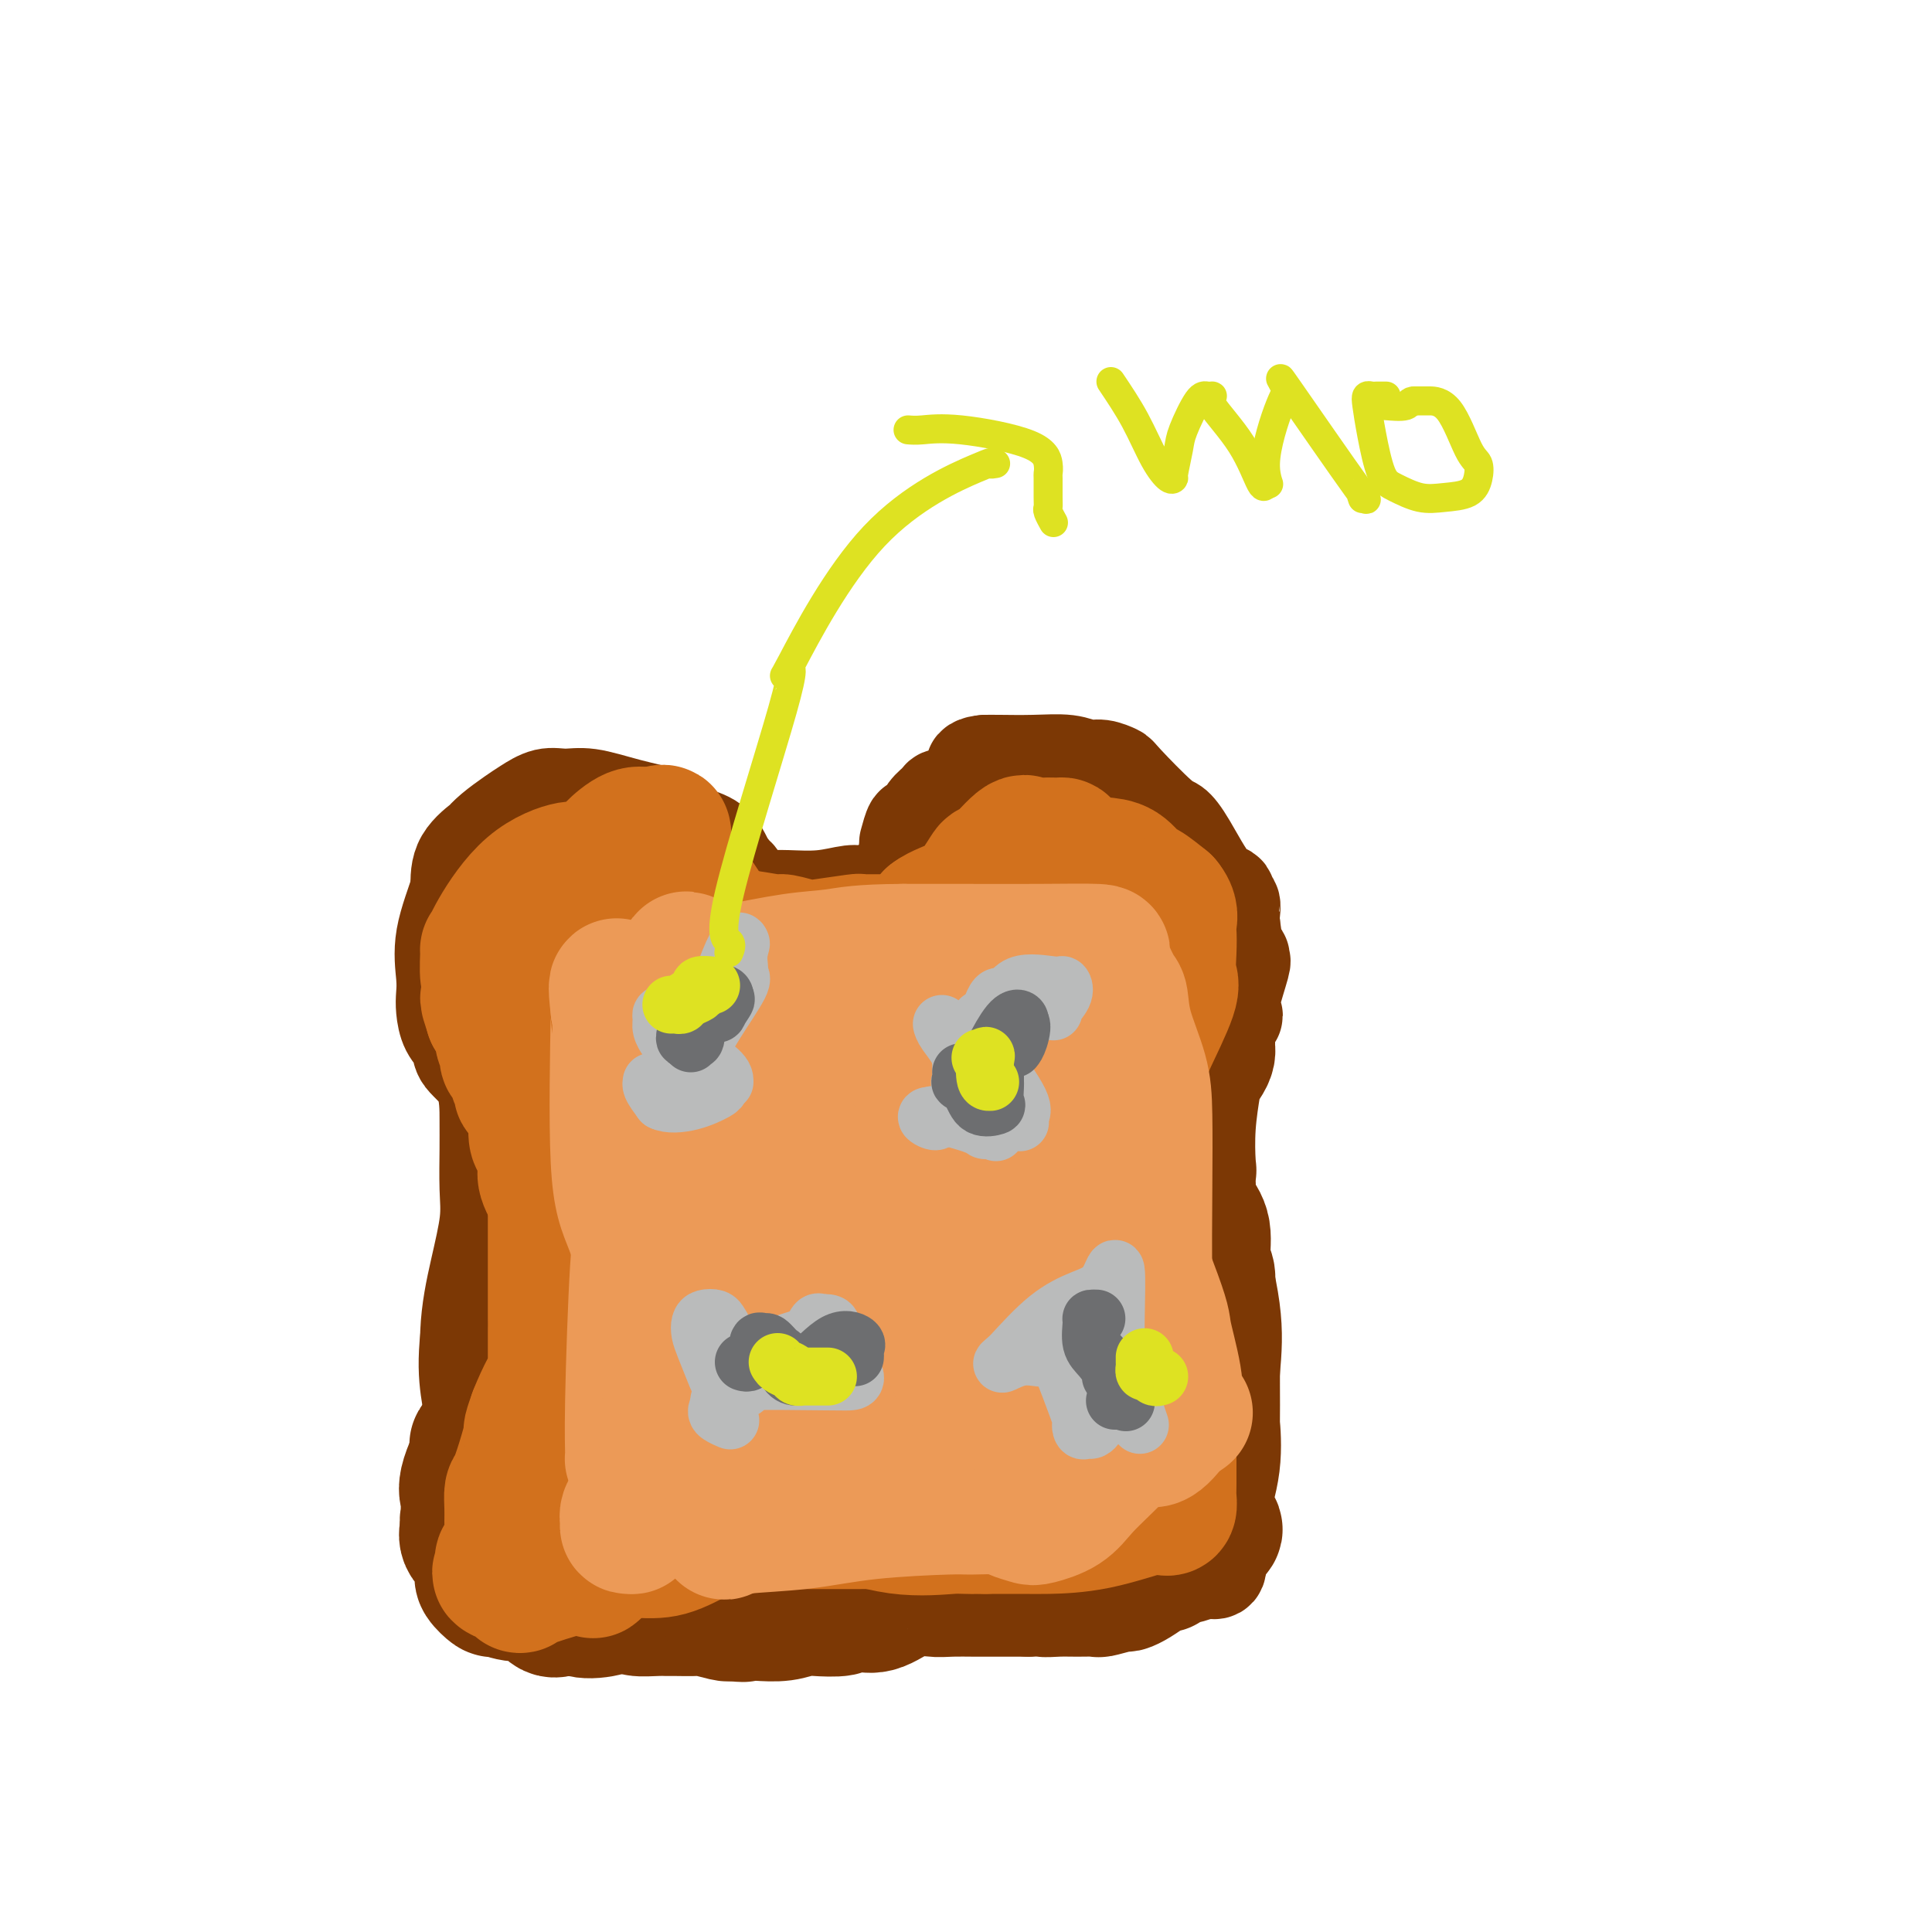 <svg viewBox='0 0 400 400' version='1.1' xmlns='http://www.w3.org/2000/svg' xmlns:xlink='http://www.w3.org/1999/xlink'><g fill='none' stroke='#7C3805' stroke-width='20' stroke-linecap='round' stroke-linejoin='round'><path d='M130,332c0.456,0.030 0.911,0.060 1,0c0.089,-0.060 -0.189,-0.210 0,0c0.189,0.210 0.846,0.781 2,1c1.154,0.219 2.803,0.088 4,0c1.197,-0.088 1.940,-0.132 4,0c2.060,0.132 5.438,0.442 7,0c1.562,-0.442 1.307,-1.635 2,-2c0.693,-0.365 2.334,0.099 4,0c1.666,-0.099 3.357,-0.761 5,-1c1.643,-0.239 3.236,-0.057 5,0c1.764,0.057 3.698,-0.013 5,0c1.302,0.013 1.973,0.108 3,0c1.027,-0.108 2.409,-0.421 4,-1c1.591,-0.579 3.390,-1.425 5,-2c1.610,-0.575 3.031,-0.879 5,-1c1.969,-0.121 4.484,-0.061 7,0'/><path d='M193,326c9.394,-1.099 10.379,-0.347 13,0c2.621,0.347 6.879,0.289 10,0c3.121,-0.289 5.106,-0.810 7,-1c1.894,-0.190 3.697,-0.051 5,0c1.303,0.051 2.106,0.014 3,0c0.894,-0.014 1.878,-0.004 4,0c2.122,0.004 5.381,0.001 7,0c1.619,-0.001 1.598,-0.001 2,0c0.402,0.001 1.225,0.002 2,0c0.775,-0.002 1.500,-0.009 2,0c0.500,0.009 0.773,0.033 1,0c0.227,-0.033 0.407,-0.124 1,0c0.593,0.124 1.598,0.464 2,0c0.402,-0.464 0.201,-1.732 0,-3'/><path d='M252,322c-0.016,-3.244 -0.057,-9.853 0,-14c0.057,-4.147 0.211,-5.831 0,-7c-0.211,-1.169 -0.789,-1.824 -1,-4c-0.211,-2.176 -0.056,-5.873 0,-8c0.056,-2.127 0.014,-2.684 0,-4c-0.014,-1.316 -0.000,-3.391 0,-5c0.000,-1.609 -0.012,-2.751 0,-4c0.012,-1.249 0.050,-2.605 0,-4c-0.050,-1.395 -0.189,-2.829 -1,-4c-0.811,-1.171 -2.294,-2.078 -3,-3c-0.706,-0.922 -0.634,-1.859 -1,-3c-0.366,-1.141 -1.170,-2.485 -2,-4c-0.830,-1.515 -1.686,-3.200 -2,-4c-0.314,-0.800 -0.084,-0.715 0,-3c0.084,-2.285 0.024,-6.938 0,-9c-0.024,-2.062 -0.012,-1.531 0,-1'/><path d='M242,241c0.028,-1.979 0.099,-0.427 0,0c-0.099,0.427 -0.366,-0.272 0,-1c0.366,-0.728 1.366,-1.487 2,-3c0.634,-1.513 0.902,-3.781 1,-5c0.098,-1.219 0.026,-1.390 0,-2c-0.026,-0.610 -0.005,-1.658 0,-1c0.005,0.658 -0.005,3.024 0,4c0.005,0.976 0.026,0.564 0,4c-0.026,3.436 -0.100,10.719 0,17c0.100,6.281 0.372,11.559 1,18c0.628,6.441 1.612,14.046 2,18c0.388,3.954 0.181,4.257 0,6c-0.181,1.743 -0.338,4.927 0,7c0.338,2.073 1.169,3.037 2,4'/><path d='M250,307c1.028,12.752 1.098,5.633 1,3c-0.098,-2.633 -0.363,-0.780 0,0c0.363,0.780 1.354,0.487 2,0c0.646,-0.487 0.947,-1.167 1,-3c0.053,-1.833 -0.141,-4.818 0,-9c0.141,-4.182 0.617,-9.562 1,-14c0.383,-4.438 0.673,-7.934 0,-13c-0.673,-5.066 -2.309,-11.702 -4,-16c-1.691,-4.298 -3.437,-6.259 -4,-9c-0.563,-2.741 0.056,-6.261 0,-8c-0.056,-1.739 -0.789,-1.695 -1,-3c-0.211,-1.305 0.098,-3.957 0,-7c-0.098,-3.043 -0.604,-6.475 -1,-8c-0.396,-1.525 -0.684,-1.141 -1,-1c-0.316,0.141 -0.662,0.040 -1,0c-0.338,-0.040 -0.669,-0.020 -1,0'/><path d='M242,219c-0.444,-0.023 -0.055,0.418 0,0c0.055,-0.418 -0.225,-1.696 0,-2c0.225,-0.304 0.957,0.364 2,1c1.043,0.636 2.399,1.239 3,1c0.601,-0.239 0.446,-1.318 2,-3c1.554,-1.682 4.816,-3.965 6,-5c1.184,-1.035 0.289,-0.823 0,-1c-0.289,-0.177 0.029,-0.745 0,-1c-0.029,-0.255 -0.403,-0.197 0,-2c0.403,-1.803 1.583,-5.467 2,-7c0.417,-1.533 0.071,-0.937 0,-1c-0.071,-0.063 0.135,-0.786 0,-1c-0.135,-0.214 -0.610,0.082 -1,-1c-0.390,-1.082 -0.695,-3.541 -1,-6'/><path d='M255,191c-0.018,-3.417 -0.064,-1.960 0,-2c0.064,-0.040 0.240,-1.578 0,-2c-0.240,-0.422 -0.894,0.272 -1,0c-0.106,-0.272 0.335,-1.510 0,-2c-0.335,-0.490 -1.446,-0.233 -3,-2c-1.554,-1.767 -3.553,-5.558 -5,-8c-1.447,-2.442 -2.344,-3.534 -3,-4c-0.656,-0.466 -1.070,-0.306 -3,-2c-1.930,-1.694 -5.374,-5.242 -7,-7c-1.626,-1.758 -1.433,-1.725 -2,-2c-0.567,-0.275 -1.895,-0.858 -3,-1c-1.105,-0.142 -1.987,0.158 -3,0c-1.013,-0.158 -2.158,-0.774 -4,-1c-1.842,-0.226 -4.380,-0.061 -7,0c-2.620,0.061 -5.320,0.017 -7,0c-1.680,-0.017 -2.340,-0.009 -3,0'/><path d='M204,158c-4.364,0.317 -1.775,2.109 -1,3c0.775,0.891 -0.264,0.882 -1,1c-0.736,0.118 -1.170,0.361 -2,1c-0.830,0.639 -2.058,1.672 -3,2c-0.942,0.328 -1.600,-0.048 -2,0c-0.400,0.048 -0.541,0.521 -1,1c-0.459,0.479 -1.234,0.964 -2,2c-0.766,1.036 -1.523,2.624 -2,3c-0.477,0.376 -0.674,-0.460 -1,0c-0.326,0.460 -0.781,2.214 -1,3c-0.219,0.786 -0.202,0.603 0,1c0.202,0.397 0.590,1.374 0,3c-0.590,1.626 -2.159,3.899 -3,5c-0.841,1.101 -0.955,1.029 -1,1c-0.045,-0.029 -0.023,-0.014 0,0'/><path d='M184,184c-1.444,2.493 -1.055,0.724 -1,0c0.055,-0.724 -0.225,-0.404 -1,0c-0.775,0.404 -2.044,0.893 -3,1c-0.956,0.107 -1.600,-0.168 -3,0c-1.400,0.168 -3.556,0.779 -6,1c-2.444,0.221 -5.177,0.053 -7,0c-1.823,-0.053 -2.736,0.008 -4,0c-1.264,-0.008 -2.880,-0.085 -4,0c-1.120,0.085 -1.743,0.332 -2,0c-0.257,-0.332 -0.146,-1.243 0,-2c0.146,-0.757 0.327,-1.359 0,-2c-0.327,-0.641 -1.164,-1.320 -2,-2'/><path d='M151,180c-1.074,-1.948 -1.760,-3.816 -3,-5c-1.240,-1.184 -3.035,-1.682 -4,-2c-0.965,-0.318 -1.100,-0.457 -2,-1c-0.900,-0.543 -2.565,-1.490 -3,-2c-0.435,-0.510 0.359,-0.583 -1,-1c-1.359,-0.417 -4.871,-1.177 -8,-2c-3.129,-0.823 -5.876,-1.708 -8,-2c-2.124,-0.292 -3.626,0.008 -5,0c-1.374,-0.008 -2.622,-0.323 -4,0c-1.378,0.323 -2.887,1.285 -4,2c-1.113,0.715 -1.829,1.183 -3,2c-1.171,0.817 -2.797,1.984 -4,3c-1.203,1.016 -1.982,1.881 -2,2c-0.018,0.119 0.726,-0.506 0,0c-0.726,0.506 -2.922,2.145 -4,4c-1.078,1.855 -1.039,3.928 -1,6'/><path d='M95,184c-0.834,2.764 -2.418,6.672 -3,10c-0.582,3.328 -0.163,6.074 0,8c0.163,1.926 0.068,3.032 0,4c-0.068,0.968 -0.109,1.798 0,3c0.109,1.202 0.369,2.775 1,4c0.631,1.225 1.633,2.102 2,3c0.367,0.898 0.098,1.817 1,3c0.902,1.183 2.975,2.630 4,5c1.025,2.370 1.001,5.664 1,8c-0.001,2.336 0.020,3.713 0,6c-0.020,2.287 -0.080,5.484 0,8c0.080,2.516 0.300,4.351 0,7c-0.300,2.649 -1.122,6.112 -2,10c-0.878,3.888 -1.813,8.201 -2,13c-0.187,4.799 0.375,10.086 1,14c0.625,3.914 1.312,6.457 2,9'/><path d='M100,299c0.335,4.557 -0.328,4.451 0,6c0.328,1.549 1.645,4.755 2,7c0.355,2.245 -0.253,3.530 0,6c0.253,2.470 1.368,6.127 2,8c0.632,1.873 0.781,1.963 1,2c0.219,0.037 0.509,0.021 1,0c0.491,-0.021 1.183,-0.046 2,1c0.817,1.046 1.758,3.164 3,4c1.242,0.836 2.786,0.391 4,1c1.214,0.609 2.098,2.273 4,3c1.902,0.727 4.821,0.517 7,0c2.179,-0.517 3.617,-1.340 5,-2c1.383,-0.660 2.711,-1.156 4,-2c1.289,-0.844 2.539,-2.035 4,-3c1.461,-0.965 3.132,-1.704 4,-2c0.868,-0.296 0.934,-0.148 1,0'/><path d='M144,328c2.897,-1.287 1.139,-0.005 1,0c-0.139,0.005 1.342,-1.267 3,-2c1.658,-0.733 3.493,-0.928 5,-1c1.507,-0.072 2.685,-0.023 5,0c2.315,0.023 5.766,0.019 8,0c2.234,-0.019 3.249,-0.051 5,0c1.751,0.051 4.238,0.187 6,0c1.762,-0.187 2.801,-0.695 4,-1c1.199,-0.305 2.560,-0.405 3,-1c0.440,-0.595 -0.040,-1.683 0,-2c0.040,-0.317 0.602,0.139 1,0c0.398,-0.139 0.632,-0.872 1,-1c0.368,-0.128 0.868,0.350 2,0c1.132,-0.350 2.895,-1.529 4,-2c1.105,-0.471 1.553,-0.236 2,0'/><path d='M194,318c2.632,-1.265 0.711,-0.926 0,-1c-0.711,-0.074 -0.213,-0.559 0,-1c0.213,-0.441 0.142,-0.837 0,-1c-0.142,-0.163 -0.356,-0.093 0,-1c0.356,-0.907 1.281,-2.789 3,-5c1.719,-2.211 4.232,-4.749 7,-7c2.768,-2.251 5.791,-4.215 7,-5c1.209,-0.785 0.605,-0.393 0,0'/></g>
<g fill='none' stroke='#7C3805' stroke-width='28' stroke-linecap='round' stroke-linejoin='round'><path d='M176,294c-0.966,0.619 -1.932,1.239 -3,2c-1.068,0.761 -2.240,1.665 -7,2c-4.760,0.335 -13.110,0.103 -18,0c-4.890,-0.103 -6.321,-0.076 -9,0c-2.679,0.076 -6.605,0.203 -9,0c-2.395,-0.203 -3.258,-0.734 -3,-1c0.258,-0.266 1.639,-0.266 3,0c1.361,0.266 2.702,0.800 5,1c2.298,0.200 5.552,0.067 14,0c8.448,-0.067 22.091,-0.067 31,1c8.909,1.067 13.083,3.200 17,4c3.917,0.800 7.577,0.267 11,0c3.423,-0.267 6.608,-0.267 8,0c1.392,0.267 0.990,0.803 1,1c0.010,0.197 0.431,0.056 1,0c0.569,-0.056 1.284,-0.028 2,0'/><path d='M220,304c15.370,1.088 7.293,0.308 5,0c-2.293,-0.308 1.196,-0.144 3,0c1.804,0.144 1.922,0.270 2,0c0.078,-0.270 0.115,-0.934 0,-1c-0.115,-0.066 -0.381,0.465 0,-3c0.381,-3.465 1.410,-10.927 2,-17c0.590,-6.073 0.740,-10.758 1,-14c0.260,-3.242 0.631,-5.040 0,-7c-0.631,-1.960 -2.264,-4.082 -3,-6c-0.736,-1.918 -0.576,-3.632 -1,-5c-0.424,-1.368 -1.433,-2.390 -2,-3c-0.567,-0.610 -0.690,-0.807 -1,-2c-0.310,-1.193 -0.805,-3.382 -1,-5c-0.195,-1.618 -0.091,-2.666 0,-4c0.091,-1.334 0.169,-2.952 0,-4c-0.169,-1.048 -0.584,-1.524 -1,-2'/><path d='M224,231c-1.173,-7.448 0.395,-7.068 2,-8c1.605,-0.932 3.248,-3.178 4,-4c0.752,-0.822 0.612,-0.222 1,0c0.388,0.222 1.302,0.066 2,0c0.698,-0.066 1.179,-0.042 1,0c-0.179,0.042 -1.018,0.102 0,-2c1.018,-2.102 3.894,-6.367 5,-8c1.106,-1.633 0.443,-0.633 0,-1c-0.443,-0.367 -0.667,-2.100 -1,-4c-0.333,-1.900 -0.774,-3.968 -2,-5c-1.226,-1.032 -3.236,-1.029 -5,-2c-1.764,-0.971 -3.283,-2.915 -4,-4c-0.717,-1.085 -0.634,-1.310 -1,-2c-0.366,-0.690 -1.183,-1.845 -2,-3'/><path d='M224,188c-2.250,-2.255 -1.874,-2.394 -2,-3c-0.126,-0.606 -0.755,-1.679 -2,-3c-1.245,-1.321 -3.107,-2.890 -4,-4c-0.893,-1.110 -0.817,-1.761 -1,-2c-0.183,-0.239 -0.624,-0.065 -1,0c-0.376,0.065 -0.685,0.020 -1,0c-0.315,-0.020 -0.636,-0.016 -1,0c-0.364,0.016 -0.772,0.043 -1,1c-0.228,0.957 -0.278,2.844 0,4c0.278,1.156 0.882,1.581 -1,5c-1.882,3.419 -6.252,9.831 -8,13c-1.748,3.169 -0.874,3.095 -1,3c-0.126,-0.095 -1.250,-0.211 -2,0c-0.750,0.211 -1.125,0.749 -3,4c-1.875,3.251 -5.250,9.215 -7,13c-1.750,3.785 -1.875,5.393 -2,7'/><path d='M187,226c-4.746,8.254 -5.111,8.889 -6,14c-0.889,5.111 -2.300,14.699 -6,23c-3.700,8.301 -9.688,15.316 -12,19c-2.312,3.684 -0.949,4.037 -1,4c-0.051,-0.037 -1.517,-0.464 -2,0c-0.483,0.464 0.017,1.818 0,2c-0.017,0.182 -0.551,-0.808 -2,1c-1.449,1.808 -3.813,6.416 -5,9c-1.187,2.584 -1.196,3.146 -1,4c0.196,0.854 0.597,2.002 0,3c-0.597,0.998 -2.190,1.848 -3,2c-0.810,0.152 -0.836,-0.392 -1,0c-0.164,0.392 -0.467,1.721 -2,3c-1.533,1.279 -4.295,2.508 -6,3c-1.705,0.492 -2.352,0.246 -3,0'/><path d='M137,313c-2.780,1.238 -2.230,0.334 -2,0c0.230,-0.334 0.140,-0.097 0,0c-0.140,0.097 -0.332,0.055 -1,0c-0.668,-0.055 -1.814,-0.123 -3,0c-1.186,0.123 -2.413,0.435 -4,0c-1.587,-0.435 -3.534,-1.619 -5,-3c-1.466,-1.381 -2.449,-2.959 -3,-4c-0.551,-1.041 -0.669,-1.545 -1,-3c-0.331,-1.455 -0.875,-3.861 -1,-5c-0.125,-1.139 0.170,-1.011 0,-1c-0.170,0.011 -0.805,-0.093 -1,0c-0.195,0.093 0.050,0.384 0,-1c-0.050,-1.384 -0.395,-4.443 -1,-9c-0.605,-4.557 -1.471,-10.611 -2,-14c-0.529,-3.389 -0.723,-4.111 0,-5c0.723,-0.889 2.361,-1.944 4,-3'/><path d='M117,265c0.574,-1.307 0.011,-0.575 0,-1c-0.011,-0.425 0.532,-2.009 1,-4c0.468,-1.991 0.860,-4.390 1,-6c0.140,-1.610 0.028,-2.432 0,-3c-0.028,-0.568 0.027,-0.882 0,-1c-0.027,-0.118 -0.136,-0.042 0,-1c0.136,-0.958 0.516,-2.952 0,-5c-0.516,-2.048 -1.928,-4.152 -3,-6c-1.072,-1.848 -1.804,-3.440 -2,-4c-0.196,-0.560 0.144,-0.089 0,-1c-0.144,-0.911 -0.771,-3.204 -1,-5c-0.229,-1.796 -0.059,-3.094 0,-5c0.059,-1.906 0.005,-4.418 0,-6c-0.005,-1.582 0.037,-2.234 0,-3c-0.037,-0.766 -0.153,-1.648 0,-3c0.153,-1.352 0.577,-3.176 1,-5'/><path d='M114,206c0.260,-3.423 0.409,-0.979 1,0c0.591,0.979 1.622,0.494 2,-1c0.378,-1.494 0.101,-3.996 1,-6c0.899,-2.004 2.972,-3.510 4,-4c1.028,-0.490 1.010,0.036 1,0c-0.010,-0.036 -0.013,-0.635 0,-1c0.013,-0.365 0.042,-0.495 0,-1c-0.042,-0.505 -0.155,-1.383 -1,-2c-0.845,-0.617 -2.420,-0.972 -4,-2c-1.580,-1.028 -3.163,-2.729 -4,-4c-0.837,-1.271 -0.928,-2.112 -1,-4c-0.072,-1.888 -0.124,-4.824 0,-6c0.124,-1.176 0.425,-0.594 1,0c0.575,0.594 1.424,1.198 2,2c0.576,0.802 0.879,1.800 1,3c0.121,1.200 0.061,2.600 0,4'/><path d='M117,184c0.544,2.351 -0.097,3.727 0,4c0.097,0.273 0.930,-0.558 0,2c-0.930,2.558 -3.623,8.506 -5,12c-1.377,3.494 -1.437,4.534 -2,5c-0.563,0.466 -1.628,0.358 -2,1c-0.372,0.642 -0.050,2.034 0,3c0.050,0.966 -0.170,1.506 0,2c0.170,0.494 0.730,0.941 1,0c0.270,-0.941 0.249,-3.270 0,-6c-0.249,-2.730 -0.725,-5.859 0,-10c0.725,-4.141 2.653,-9.292 4,-12c1.347,-2.708 2.115,-2.971 3,-3c0.885,-0.029 1.887,0.178 3,2c1.113,1.822 2.338,5.260 3,7c0.662,1.740 0.761,1.783 1,4c0.239,2.217 0.620,6.609 1,11'/><path d='M124,206c0.309,2.887 0.083,2.605 0,3c-0.083,0.395 -0.022,1.468 0,2c0.022,0.532 0.006,0.523 0,1c-0.006,0.477 -0.002,1.441 1,2c1.002,0.559 3.002,0.712 5,2c1.998,1.288 3.994,3.712 5,5c1.006,1.288 1.023,1.439 1,0c-0.023,-1.439 -0.087,-4.470 0,-6c0.087,-1.530 0.325,-1.559 0,-2c-0.325,-0.441 -1.214,-1.294 -2,-2c-0.786,-0.706 -1.468,-1.265 -2,-2c-0.532,-0.735 -0.913,-1.644 -1,-3c-0.087,-1.356 0.121,-3.157 0,-5c-0.121,-1.843 -0.571,-3.727 -1,-5c-0.429,-1.273 -0.837,-1.935 -1,-2c-0.163,-0.065 -0.082,0.468 0,1'/><path d='M129,195c-0.696,-3.661 0.565,0.187 2,1c1.435,0.813 3.045,-1.410 6,-3c2.955,-1.590 7.255,-2.546 9,-3c1.745,-0.454 0.934,-0.407 1,0c0.066,0.407 1.008,1.173 1,2c-0.008,0.827 -0.968,1.717 0,3c0.968,1.283 3.862,2.961 5,4c1.138,1.039 0.519,1.440 2,2c1.481,0.560 5.062,1.280 11,0c5.938,-1.280 14.233,-4.561 19,-6c4.767,-1.439 6.007,-1.038 8,-2c1.993,-0.962 4.738,-3.288 6,-4c1.262,-0.712 1.039,0.191 2,0c0.961,-0.191 3.105,-1.474 6,-3c2.895,-1.526 6.541,-3.293 9,-4c2.459,-0.707 3.729,-0.353 5,0'/><path d='M221,182c9.488,-3.544 5.708,-2.905 6,-3c0.292,-0.095 4.655,-0.923 6,-1c1.345,-0.077 -0.328,0.598 0,1c0.328,0.402 2.656,0.530 4,1c1.344,0.470 1.702,1.282 2,2c0.298,0.718 0.536,1.341 0,2c-0.536,0.659 -1.845,1.352 -5,2c-3.155,0.648 -8.158,1.250 -12,3c-3.842,1.750 -6.525,4.647 -11,8c-4.475,3.353 -10.742,7.162 -15,10c-4.258,2.838 -6.507,4.703 -8,7c-1.493,2.297 -2.232,5.024 -10,14c-7.768,8.976 -22.567,24.200 -33,35c-10.433,10.800 -16.501,17.177 -22,22c-5.499,4.823 -10.428,8.092 -14,10c-3.572,1.908 -5.786,2.454 -8,3'/><path d='M101,298c-3.692,2.083 -1.922,0.792 -1,0c0.922,-0.792 0.994,-1.085 1,0c0.006,1.085 -0.055,3.549 4,-4c4.055,-7.549 12.227,-25.111 17,-36c4.773,-10.889 6.148,-15.107 7,-17c0.852,-1.893 1.180,-1.463 1,-1c-0.180,0.463 -0.869,0.957 0,-1c0.869,-1.957 3.297,-6.367 5,-9c1.703,-2.633 2.680,-3.489 3,-4c0.320,-0.511 -0.017,-0.677 0,-1c0.017,-0.323 0.386,-0.801 0,-1c-0.386,-0.199 -1.529,-0.117 -3,0c-1.471,0.117 -3.271,0.268 -5,-1c-1.729,-1.268 -3.389,-3.957 -4,-7c-0.611,-3.043 -0.175,-6.441 0,-8c0.175,-1.559 0.087,-1.280 0,-1'/><path d='M126,207c-0.570,-2.685 0.005,-1.398 0,-1c-0.005,0.398 -0.592,-0.093 0,-2c0.592,-1.907 2.361,-5.229 3,-7c0.639,-1.771 0.149,-1.990 0,-2c-0.149,-0.010 0.045,0.189 0,-1c-0.045,-1.189 -0.328,-3.768 -1,-5c-0.672,-1.232 -1.731,-1.119 -2,-1c-0.269,0.119 0.253,0.244 1,0c0.747,-0.244 1.718,-0.857 3,1c1.282,1.857 2.874,6.186 5,12c2.126,5.814 4.786,13.115 7,18c2.214,4.885 3.981,7.354 6,12c2.019,4.646 4.291,11.470 6,15c1.709,3.530 2.854,3.765 4,4'/><path d='M158,250c5.509,9.436 4.283,2.527 5,0c0.717,-2.527 3.377,-0.671 5,0c1.623,0.671 2.211,0.156 3,0c0.789,-0.156 1.781,0.048 4,0c2.219,-0.048 5.666,-0.348 8,-1c2.334,-0.652 3.554,-1.656 4,-2c0.446,-0.344 0.116,-0.027 0,-4c-0.116,-3.973 -0.019,-12.237 -3,-17c-2.981,-4.763 -9.040,-6.024 -13,-7c-3.960,-0.976 -5.820,-1.667 -7,-2c-1.180,-0.333 -1.681,-0.307 -2,0c-0.319,0.307 -0.456,0.894 -1,2c-0.544,1.106 -1.496,2.729 -2,3c-0.504,0.271 -0.559,-0.812 -1,2c-0.441,2.812 -1.269,9.518 0,13c1.269,3.482 4.634,3.741 8,4'/><path d='M166,241c4.625,1.522 12.189,3.326 18,5c5.811,1.674 9.870,3.218 15,-1c5.130,-4.218 11.332,-14.200 14,-21c2.668,-6.800 1.801,-10.420 1,-13c-0.801,-2.580 -1.538,-4.120 -2,-5c-0.462,-0.880 -0.650,-1.100 -1,-1c-0.350,0.100 -0.861,0.520 -1,1c-0.139,0.480 0.096,1.018 0,2c-0.096,0.982 -0.523,2.407 -1,7c-0.477,4.593 -1.003,12.355 -2,22c-0.997,9.645 -2.463,21.173 -3,31c-0.537,9.827 -0.145,17.953 0,22c0.145,4.047 0.041,4.013 0,4c-0.041,-0.013 -0.021,-0.007 0,0'/><path d='M204,294c-1.082,13.731 0.214,4.057 1,-1c0.786,-5.057 1.064,-5.499 1,-6c-0.064,-0.501 -0.468,-1.062 0,-3c0.468,-1.938 1.807,-5.254 2,-7c0.193,-1.746 -0.761,-1.924 -2,-4c-1.239,-2.076 -2.762,-6.052 -4,-8c-1.238,-1.948 -2.192,-1.870 -4,-2c-1.808,-0.130 -4.472,-0.470 -6,0c-1.528,0.470 -1.922,1.748 -4,4c-2.078,2.252 -5.841,5.478 -11,11c-5.159,5.522 -11.714,13.342 -15,17c-3.286,3.658 -3.304,3.156 -3,3c0.304,-0.156 0.928,0.035 2,1c1.072,0.965 2.592,2.704 5,5c2.408,2.296 5.704,5.148 9,8'/><path d='M175,312c3.409,2.479 3.931,1.677 5,0c1.069,-1.677 2.685,-4.230 4,-5c1.315,-0.770 2.330,0.241 3,0c0.670,-0.241 0.996,-1.735 1,-2c0.004,-0.265 -0.314,0.697 -1,2c-0.686,1.303 -1.741,2.946 -4,5c-2.259,2.054 -5.722,4.518 -9,6c-3.278,1.482 -6.371,1.980 -11,2c-4.629,0.020 -10.792,-0.439 -15,0c-4.208,0.439 -6.460,1.776 -8,2c-1.540,0.224 -2.368,-0.664 -3,-1c-0.632,-0.336 -1.066,-0.121 -2,0c-0.934,0.121 -2.367,0.148 -3,0c-0.633,-0.148 -0.467,-0.471 -1,0c-0.533,0.471 -1.767,1.735 -3,3'/><path d='M128,324c-8.039,1.089 -5.137,0.813 -5,2c0.137,1.187 -2.490,3.838 -4,5c-1.510,1.162 -1.901,0.836 -2,1c-0.099,0.164 0.096,0.819 0,1c-0.096,0.181 -0.481,-0.114 -1,0c-0.519,0.114 -1.170,0.635 -2,0c-0.830,-0.635 -1.838,-2.425 -3,-3c-1.162,-0.575 -2.479,0.067 -4,0c-1.521,-0.067 -3.245,-0.842 -4,-1c-0.755,-0.158 -0.539,0.303 -1,0c-0.461,-0.303 -1.599,-1.368 -2,-2c-0.401,-0.632 -0.066,-0.829 0,-1c0.066,-0.171 -0.137,-0.314 0,-1c0.137,-0.686 0.614,-1.916 0,-3c-0.614,-1.084 -2.318,-2.024 -3,-3c-0.682,-0.976 -0.341,-1.988 0,-3'/><path d='M97,316c-0.465,-1.893 -0.128,-1.127 0,-1c0.128,0.127 0.049,-0.387 0,-1c-0.049,-0.613 -0.066,-1.326 0,-2c0.066,-0.674 0.215,-1.308 0,-2c-0.215,-0.692 -0.793,-1.441 0,-4c0.793,-2.559 2.956,-6.926 4,-9c1.044,-2.074 0.967,-1.854 1,-2c0.033,-0.146 0.174,-0.658 0,-2c-0.174,-1.342 -0.664,-3.516 -1,-6c-0.336,-2.484 -0.519,-5.280 0,-10c0.519,-4.720 1.738,-11.364 3,-14c1.262,-2.636 2.565,-1.263 3,-1c0.435,0.263 0.002,-0.583 0,-1c-0.002,-0.417 0.428,-0.405 1,0c0.572,0.405 1.286,1.202 2,2'/><path d='M110,263c1.525,0.788 2.338,2.759 3,4c0.662,1.241 1.173,1.750 2,3c0.827,1.250 1.970,3.239 4,5c2.030,1.761 4.947,3.295 8,6c3.053,2.705 6.243,6.582 8,9c1.757,2.418 2.082,3.377 3,4c0.918,0.623 2.429,0.912 5,2c2.571,1.088 6.202,2.976 10,5c3.798,2.024 7.764,4.182 10,6c2.236,1.818 2.741,3.294 3,4c0.259,0.706 0.270,0.641 0,1c-0.270,0.359 -0.821,1.143 -1,2c-0.179,0.857 0.014,1.786 -3,2c-3.014,0.214 -9.235,-0.289 -14,0c-4.765,0.289 -8.076,1.368 -10,2c-1.924,0.632 -2.462,0.816 -3,1'/><path d='M135,319c-4.965,0.678 -3.878,0.875 -4,1c-0.122,0.125 -1.455,0.180 -2,1c-0.545,0.820 -0.303,2.404 -1,4c-0.697,1.596 -2.334,3.202 -3,4c-0.666,0.798 -0.361,0.788 0,1c0.361,0.212 0.779,0.645 2,1c1.221,0.355 3.245,0.631 4,1c0.755,0.369 0.241,0.831 1,1c0.759,0.169 2.792,0.044 4,0c1.208,-0.044 1.592,-0.008 2,0c0.408,0.008 0.841,-0.012 2,0c1.159,0.012 3.042,0.055 4,0c0.958,-0.055 0.989,-0.207 2,0c1.011,0.207 3.003,0.773 4,1c0.997,0.227 0.998,0.113 1,0'/><path d='M151,334c4.276,0.468 2.966,0.139 3,0c0.034,-0.139 1.411,-0.089 3,0c1.589,0.089 3.390,0.216 5,0c1.610,-0.216 3.028,-0.777 4,-1c0.972,-0.223 1.496,-0.109 3,0c1.504,0.109 3.987,0.214 5,0c1.013,-0.214 0.557,-0.747 1,-1c0.443,-0.253 1.786,-0.225 3,0c1.214,0.225 2.298,0.649 4,0c1.702,-0.649 4.023,-2.370 6,-3c1.977,-0.630 3.611,-0.169 5,0c1.389,0.169 2.532,0.045 4,0c1.468,-0.045 3.259,-0.012 5,0c1.741,0.012 3.430,0.003 5,0c1.570,-0.003 3.020,-0.001 4,0c0.980,0.001 1.490,0.000 2,0'/><path d='M213,329c10.424,-0.773 5.483,-0.206 4,0c-1.483,0.206 0.493,0.051 2,0c1.507,-0.051 2.546,0.001 4,0c1.454,-0.001 3.323,-0.055 4,0c0.677,0.055 0.163,0.218 1,0c0.837,-0.218 3.026,-0.819 4,-1c0.974,-0.181 0.734,0.057 1,0c0.266,-0.057 1.038,-0.411 2,-1c0.962,-0.589 2.115,-1.415 3,-2c0.885,-0.585 1.503,-0.931 2,-1c0.497,-0.069 0.872,0.137 1,0c0.128,-0.137 0.009,-0.617 1,-1c0.991,-0.383 3.090,-0.670 4,-1c0.910,-0.330 0.630,-0.704 1,-1c0.370,-0.296 1.392,-0.513 2,-1c0.608,-0.487 0.804,-1.243 1,-2'/><path d='M250,318c2.878,-1.868 1.072,-1.538 0,-2c-1.072,-0.462 -1.412,-1.716 -1,-4c0.412,-2.284 1.575,-5.597 2,-9c0.425,-3.403 0.114,-6.896 0,-8c-0.114,-1.104 -0.029,0.181 0,-1c0.029,-1.181 0.004,-4.828 0,-7c-0.004,-2.172 0.014,-2.868 0,-4c-0.014,-1.132 -0.061,-2.698 0,-4c0.061,-1.302 0.228,-2.340 0,-4c-0.228,-1.660 -0.852,-3.942 -1,-6c-0.148,-2.058 0.181,-3.892 0,-5c-0.181,-1.108 -0.872,-1.490 -1,-3c-0.128,-1.510 0.306,-4.147 0,-6c-0.306,-1.853 -1.352,-2.922 -2,-4c-0.648,-1.078 -0.900,-2.165 -1,-3c-0.100,-0.835 -0.050,-1.417 0,-2'/><path d='M246,246c-0.778,-5.428 -0.222,-4.498 0,-4c0.222,0.498 0.110,0.563 0,-1c-0.110,-1.563 -0.219,-4.754 0,-8c0.219,-3.246 0.766,-6.547 1,-8c0.234,-1.453 0.154,-1.058 0,-1c-0.154,0.058 -0.381,-0.221 0,-1c0.381,-0.779 1.370,-2.059 2,-3c0.630,-0.941 0.901,-1.543 1,-2c0.099,-0.457 0.027,-0.771 0,-1c-0.027,-0.229 -0.007,-0.374 0,-1c0.007,-0.626 0.003,-1.732 0,-4c-0.003,-2.268 -0.003,-5.699 0,-7c0.003,-1.301 0.011,-0.472 0,-1c-0.011,-0.528 -0.041,-2.411 0,-4c0.041,-1.589 0.155,-2.882 0,-4c-0.155,-1.118 -0.577,-2.059 -1,-3'/><path d='M249,193c0.271,-8.781 -0.550,-4.232 -1,-3c-0.450,1.232 -0.528,-0.853 -1,-2c-0.472,-1.147 -1.338,-1.358 -2,-2c-0.662,-0.642 -1.119,-1.717 -2,-3c-0.881,-1.283 -2.184,-2.775 -4,-4c-1.816,-1.225 -4.144,-2.185 -5,-3c-0.856,-0.815 -0.241,-1.485 -1,-2c-0.759,-0.515 -2.892,-0.873 -4,-1c-1.108,-0.127 -1.190,-0.022 -1,0c0.190,0.022 0.651,-0.041 0,0c-0.651,0.041 -2.413,0.184 -4,1c-1.587,0.816 -3.000,2.304 -5,4c-2.000,1.696 -4.588,3.599 -8,8c-3.412,4.401 -7.649,11.300 -10,18c-2.351,6.700 -2.814,13.200 -3,21c-0.186,7.800 -0.093,16.900 0,26'/><path d='M198,251c-0.845,8.874 -1.456,7.560 -2,9c-0.544,1.440 -1.021,5.633 -1,8c0.021,2.367 0.540,2.907 0,4c-0.540,1.093 -2.140,2.740 -3,4c-0.860,1.260 -0.980,2.133 -2,3c-1.020,0.867 -2.939,1.730 -4,2c-1.061,0.270 -1.266,-0.051 -1,0c0.266,0.051 1.001,0.476 -1,3c-2.001,2.524 -6.738,7.149 -10,10c-3.262,2.851 -5.048,3.928 -5,4c0.048,0.072 1.931,-0.862 1,0c-0.931,0.862 -4.675,3.518 1,0c5.675,-3.518 20.769,-13.211 29,-17c8.231,-3.789 9.601,-1.674 11,-2c1.399,-0.326 2.828,-3.093 5,-5c2.172,-1.907 5.086,-2.953 8,-4'/><path d='M224,270c8.507,-4.739 2.276,-2.587 0,-2c-2.276,0.587 -0.596,-0.393 0,-1c0.596,-0.607 0.108,-0.843 0,-1c-0.108,-0.157 0.163,-0.235 0,0c-0.163,0.235 -0.761,0.781 -1,1c-0.239,0.219 -0.120,0.109 0,0'/></g>
<g fill='none' stroke='#D2711D' stroke-width='28' stroke-linecap='round' stroke-linejoin='round'><path d='M107,322c-0.423,-0.221 -0.845,-0.441 -1,-1c-0.155,-0.559 -0.041,-1.456 0,-2c0.041,-0.544 0.011,-0.736 0,-1c-0.011,-0.264 -0.003,-0.601 0,-1c0.003,-0.399 0.000,-0.860 0,-1c-0.000,-0.140 0.002,0.041 0,0c-0.002,-0.041 -0.008,-0.303 0,-1c0.008,-0.697 0.031,-1.830 0,-3c-0.031,-1.170 -0.114,-2.378 0,-3c0.114,-0.622 0.426,-0.658 1,-2c0.574,-1.342 1.412,-3.988 2,-6c0.588,-2.012 0.928,-3.388 1,-4c0.072,-0.612 -0.122,-0.461 0,-1c0.122,-0.539 0.561,-1.770 1,-3'/><path d='M111,293c1.679,-4.307 3.378,-7.075 4,-8c0.622,-0.925 0.167,-0.009 0,0c-0.167,0.009 -0.045,-0.891 0,-1c0.045,-0.109 0.012,0.572 0,-1c-0.012,-1.572 -0.003,-5.398 0,-7c0.003,-1.602 0.001,-0.980 0,-1c-0.001,-0.020 -0.000,-0.682 0,-2c0.000,-1.318 0.000,-3.291 0,-4c-0.000,-0.709 -0.000,-0.155 0,-1c0.000,-0.845 0.000,-3.091 0,-5c-0.000,-1.909 -0.000,-3.481 0,-4c0.000,-0.519 0.000,0.016 0,0c-0.000,-0.016 -0.000,-0.581 0,-2c0.000,-1.419 0.000,-3.691 0,-5c-0.000,-1.309 -0.000,-1.654 0,-2'/><path d='M115,250c0.125,-5.944 0.436,-3.305 0,-3c-0.436,0.305 -1.619,-1.724 -2,-3c-0.381,-1.276 0.040,-1.799 0,-3c-0.040,-1.201 -0.540,-3.081 -1,-4c-0.460,-0.919 -0.879,-0.876 -1,-2c-0.121,-1.124 0.056,-3.416 0,-5c-0.056,-1.584 -0.343,-2.460 -1,-3c-0.657,-0.540 -1.683,-0.746 -2,-1c-0.317,-0.254 0.074,-0.558 0,-1c-0.074,-0.442 -0.612,-1.022 -1,-2c-0.388,-0.978 -0.624,-2.353 -1,-3c-0.376,-0.647 -0.891,-0.566 -1,-1c-0.109,-0.434 0.187,-1.384 0,-2c-0.187,-0.616 -0.858,-0.896 -1,-2c-0.142,-1.104 0.245,-3.030 0,-4c-0.245,-0.970 -1.123,-0.985 -2,-1'/><path d='M102,210c-1.998,-6.215 -0.494,-1.753 0,-1c0.494,0.753 -0.023,-2.205 0,-3c0.023,-0.795 0.587,0.571 1,0c0.413,-0.571 0.677,-3.081 1,-4c0.323,-0.919 0.705,-0.249 1,0c0.295,0.249 0.502,0.077 1,0c0.498,-0.077 1.288,-0.059 2,0c0.712,0.059 1.346,0.160 2,0c0.654,-0.160 1.327,-0.580 2,-1'/><path d='M112,201c1.434,-0.094 1.018,0.171 1,0c-0.018,-0.171 0.362,-0.778 1,-1c0.638,-0.222 1.533,-0.060 2,0c0.467,0.060 0.506,0.017 1,0c0.494,-0.017 1.443,-0.008 2,0c0.557,0.008 0.724,0.017 1,0c0.276,-0.017 0.663,-0.059 1,0c0.337,0.059 0.624,0.219 1,0c0.376,-0.219 0.841,-0.818 0,-1c-0.841,-0.182 -2.988,0.054 -4,0c-1.012,-0.054 -0.888,-0.399 -2,0c-1.112,0.399 -3.461,1.543 -5,2c-1.539,0.457 -2.270,0.229 -3,0'/><path d='M108,201c-2.377,0.383 -1.320,0.840 -1,1c0.320,0.160 -0.096,0.024 -1,0c-0.904,-0.024 -2.295,0.066 -3,0c-0.705,-0.066 -0.722,-0.288 -1,0c-0.278,0.288 -0.816,1.084 -1,0c-0.184,-1.084 -0.015,-4.050 0,-5c0.015,-0.950 -0.126,0.115 0,0c0.126,-0.115 0.517,-1.410 2,-4c1.483,-2.590 4.058,-6.474 7,-9c2.942,-2.526 6.251,-3.693 8,-4c1.749,-0.307 1.940,0.247 3,0c1.060,-0.247 2.991,-1.296 4,-2c1.009,-0.704 1.095,-1.065 2,-2c0.905,-0.935 2.628,-2.444 4,-3c1.372,-0.556 2.392,-0.159 3,0c0.608,0.159 0.804,0.079 1,0'/><path d='M135,173c4.110,-1.567 1.886,0.015 1,1c-0.886,0.985 -0.433,1.373 0,2c0.433,0.627 0.845,1.494 1,2c0.155,0.506 0.054,0.649 0,1c-0.054,0.351 -0.061,0.908 0,1c0.061,0.092 0.191,-0.280 0,0c-0.191,0.280 -0.704,1.212 0,2c0.704,0.788 2.625,1.433 4,2c1.375,0.567 2.203,1.055 3,2c0.797,0.945 1.564,2.346 2,3c0.436,0.654 0.540,0.561 1,1c0.460,0.439 1.274,1.411 2,2c0.726,0.589 1.363,0.794 2,1'/><path d='M151,193c2.212,1.863 0.741,1.022 2,1c1.259,-0.022 5.249,0.775 7,1c1.751,0.225 1.263,-0.122 2,0c0.737,0.122 2.699,0.712 4,1c1.301,0.288 1.941,0.273 4,0c2.059,-0.273 5.537,-0.805 7,-1c1.463,-0.195 0.910,-0.052 1,0c0.090,0.052 0.823,0.015 2,0c1.177,-0.015 2.797,-0.007 4,0c1.203,0.007 1.990,0.014 3,0c1.010,-0.014 2.242,-0.049 3,0c0.758,0.049 1.040,0.182 1,0c-0.040,-0.182 -0.402,-0.678 0,-1c0.402,-0.322 1.570,-0.471 2,-1c0.430,-0.529 0.123,-1.437 0,-2c-0.123,-0.563 -0.061,-0.782 0,-1'/><path d='M193,190c1.614,-1.265 4.149,-1.927 6,-3c1.851,-1.073 3.019,-2.557 4,-4c0.981,-1.443 1.774,-2.846 2,-3c0.226,-0.154 -0.115,0.940 1,0c1.115,-0.940 3.685,-3.913 5,-5c1.315,-1.087 1.373,-0.289 2,0c0.627,0.289 1.822,0.070 3,0c1.178,-0.070 2.338,0.009 3,0c0.662,-0.009 0.827,-0.107 1,0c0.173,0.107 0.354,0.418 1,1c0.646,0.582 1.757,1.436 3,2c1.243,0.564 2.618,0.839 4,1c1.382,0.161 2.773,0.208 4,1c1.227,0.792 2.292,2.329 3,3c0.708,0.671 1.059,0.478 2,1c0.941,0.522 2.470,1.761 4,3'/><path d='M241,187c1.620,1.913 1.170,3.194 1,4c-0.170,0.806 -0.060,1.135 0,2c0.060,0.865 0.072,2.266 0,4c-0.072,1.734 -0.226,3.800 0,5c0.226,1.200 0.833,1.534 0,4c-0.833,2.466 -3.105,7.062 -4,9c-0.895,1.938 -0.412,1.217 -1,2c-0.588,0.783 -2.248,3.071 -3,5c-0.752,1.929 -0.598,3.498 -1,5c-0.402,1.502 -1.362,2.937 -2,6c-0.638,3.063 -0.953,7.753 -1,11c-0.047,3.247 0.175,5.050 0,6c-0.175,0.950 -0.748,1.049 -1,2c-0.252,0.951 -0.183,2.756 0,4c0.183,1.244 0.481,1.927 1,3c0.519,1.073 1.260,2.537 2,4'/><path d='M232,263c0.816,0.876 1.357,-0.434 2,0c0.643,0.434 1.388,2.612 2,5c0.612,2.388 1.092,4.984 2,7c0.908,2.016 2.243,3.450 3,6c0.757,2.550 0.935,6.216 1,9c0.065,2.784 0.018,4.687 0,6c-0.018,1.313 -0.008,2.037 0,4c0.008,1.963 0.014,5.164 0,7c-0.014,1.836 -0.046,2.306 0,3c0.046,0.694 0.171,1.612 0,2c-0.171,0.388 -0.640,0.248 -1,0c-0.360,-0.248 -0.613,-0.602 -3,0c-2.387,0.602 -6.908,2.161 -11,3c-4.092,0.839 -7.756,0.957 -10,1c-2.244,0.043 -3.070,0.012 -5,0c-1.930,-0.012 -4.965,-0.006 -8,0'/><path d='M204,316c-4.657,0.106 -4.798,-0.129 -7,0c-2.202,0.129 -6.463,0.623 -11,0c-4.537,-0.623 -9.348,-2.363 -12,-3c-2.652,-0.637 -3.145,-0.171 -4,0c-0.855,0.171 -2.074,0.046 -5,0c-2.926,-0.046 -7.560,-0.012 -10,0c-2.440,0.012 -2.686,0.004 -4,0c-1.314,-0.004 -3.697,-0.002 -6,0c-2.303,0.002 -4.526,0.005 -7,0c-2.474,-0.005 -5.199,-0.016 -7,0c-1.801,0.016 -2.679,0.060 -4,0c-1.321,-0.060 -3.086,-0.222 -4,0c-0.914,0.222 -0.977,0.829 -1,1c-0.023,0.171 -0.007,-0.094 0,0c0.007,0.094 0.003,0.547 0,1'/><path d='M122,315c-7.818,1.127 -1.363,2.943 1,5c2.363,2.057 0.633,4.353 0,5c-0.633,0.647 -0.170,-0.357 0,-1c0.170,-0.643 0.048,-0.927 0,-1c-0.048,-0.073 -0.021,0.065 0,-2c0.021,-2.065 0.035,-6.332 0,-8c-0.035,-1.668 -0.120,-0.738 0,-1c0.120,-0.262 0.444,-1.716 1,-4c0.556,-2.284 1.344,-5.398 2,-10c0.656,-4.602 1.181,-10.693 2,-15c0.819,-4.307 1.932,-6.831 2,-10c0.068,-3.169 -0.910,-6.983 0,-14c0.910,-7.017 3.706,-17.235 5,-24c1.294,-6.765 1.084,-10.076 1,-12c-0.084,-1.924 -0.042,-2.462 0,-3'/><path d='M136,220c1.768,-16.466 -0.313,-5.132 -1,-1c-0.687,4.132 0.018,1.063 0,0c-0.018,-1.063 -0.761,-0.119 -1,0c-0.239,0.119 0.027,-0.589 0,-1c-0.027,-0.411 -0.346,-0.527 -1,-3c-0.654,-2.473 -1.644,-7.304 -2,-9c-0.356,-1.696 -0.076,-0.256 0,1c0.076,1.256 -0.050,2.329 0,3c0.050,0.671 0.275,0.941 4,1c3.725,0.059 10.950,-0.091 15,0c4.050,0.091 4.925,0.425 7,0c2.075,-0.425 5.350,-1.609 7,-2c1.650,-0.391 1.675,0.010 3,0c1.325,-0.010 3.950,-0.431 7,-1c3.050,-0.569 6.525,-1.284 10,-2'/><path d='M184,206c9.966,-0.640 10.380,0.259 12,0c1.620,-0.259 4.446,-1.677 6,-2c1.554,-0.323 1.835,0.451 4,0c2.165,-0.451 6.215,-2.125 8,-3c1.785,-0.875 1.305,-0.952 1,-1c-0.305,-0.048 -0.435,-0.068 -1,0c-0.565,0.068 -1.566,0.225 -2,0c-0.434,-0.225 -0.300,-0.832 0,-1c0.300,-0.168 0.765,0.104 1,0c0.235,-0.104 0.238,-0.585 0,1c-0.238,1.585 -0.718,5.234 -1,8c-0.282,2.766 -0.366,4.647 -1,11c-0.634,6.353 -1.817,17.176 -3,28'/><path d='M208,247c-0.594,10.441 -0.081,12.543 0,14c0.081,1.457 -0.272,2.269 1,4c1.272,1.731 4.168,4.379 6,6c1.832,1.621 2.599,2.213 4,3c1.401,0.787 3.435,1.770 5,3c1.565,1.230 2.660,2.709 3,4c0.340,1.291 -0.076,2.395 0,3c0.076,0.605 0.645,0.711 1,1c0.355,0.289 0.497,0.760 -1,3c-1.497,2.240 -4.632,6.249 -7,9c-2.368,2.751 -3.969,4.246 -5,5c-1.031,0.754 -1.493,0.769 -2,1c-0.507,0.231 -1.060,0.678 -2,1c-0.940,0.322 -2.269,0.521 -5,1c-2.731,0.479 -6.866,1.240 -11,2'/><path d='M195,307c-6.070,1.446 -11.244,2.561 -15,3c-3.756,0.439 -6.094,0.202 -9,0c-2.906,-0.202 -6.381,-0.367 -9,0c-2.619,0.367 -4.381,1.268 -5,2c-0.619,0.732 -0.095,1.294 -9,4c-8.905,2.706 -27.238,7.555 -35,10c-7.762,2.445 -4.954,2.487 -5,2c-0.046,-0.487 -2.946,-1.504 -4,-2c-1.054,-0.496 -0.260,-0.473 0,-1c0.260,-0.527 -0.012,-1.605 0,-2c0.012,-0.395 0.310,-0.106 1,0c0.690,0.106 1.773,0.028 3,0c1.227,-0.028 2.600,-0.008 4,0c1.400,0.008 2.829,0.002 4,0c1.171,-0.002 2.086,-0.001 3,0'/><path d='M119,323c2.990,-0.453 2.963,-1.585 5,-2c2.037,-0.415 6.136,-0.111 9,0c2.864,0.111 4.492,0.030 7,-1c2.508,-1.030 5.895,-3.008 8,-4c2.105,-0.992 2.928,-0.999 8,-1c5.072,-0.001 14.392,0.002 19,0c4.608,-0.002 4.503,-0.011 5,0c0.497,0.011 1.596,0.041 3,0c1.404,-0.041 3.113,-0.155 4,0c0.887,0.155 0.952,0.577 2,0c1.048,-0.577 3.079,-2.155 5,-3c1.921,-0.845 3.731,-0.959 5,-1c1.269,-0.041 1.995,-0.011 3,0c1.005,0.011 2.287,0.003 3,0c0.713,-0.003 0.856,-0.002 1,0'/><path d='M206,311c8.980,-1.444 2.431,-2.555 0,-3c-2.431,-0.445 -0.744,-0.223 0,-1c0.744,-0.777 0.546,-2.553 0,-3c-0.546,-0.447 -1.441,0.433 -3,-6c-1.559,-6.433 -3.781,-20.181 -6,-31c-2.219,-10.819 -4.436,-18.711 -6,-24c-1.564,-5.289 -2.475,-7.974 -3,-14c-0.525,-6.026 -0.665,-15.391 -1,-20c-0.335,-4.609 -0.867,-4.462 -1,-4c-0.133,0.462 0.132,1.240 0,1c-0.132,-0.240 -0.660,-1.499 0,1c0.660,2.499 2.508,8.755 4,18c1.492,9.245 2.627,21.478 3,27c0.373,5.522 -0.015,4.333 0,4c0.015,-0.333 0.433,0.191 0,1c-0.433,0.809 -1.716,1.905 -3,3'/><path d='M190,260c-2.325,3.604 -6.637,8.613 -10,8c-3.363,-0.613 -5.776,-6.849 -8,-13c-2.224,-6.151 -4.260,-12.219 -5,-18c-0.740,-5.781 -0.185,-11.276 0,-13c0.185,-1.724 -0.002,0.324 0,3c0.002,2.676 0.192,5.979 0,14c-0.192,8.021 -0.765,20.759 0,28c0.765,7.241 2.869,8.985 4,10c1.131,1.015 1.290,1.302 2,1c0.710,-0.302 1.972,-1.191 4,-5c2.028,-3.809 4.822,-10.536 4,-16c-0.822,-5.464 -5.260,-9.663 -9,-12c-3.740,-2.337 -6.783,-2.810 -10,-3c-3.217,-0.190 -6.609,-0.095 -10,0'/><path d='M152,244c-3.970,-0.048 -3.896,1.333 -4,2c-0.104,0.667 -0.386,0.621 -1,4c-0.614,3.379 -1.558,10.185 -2,16c-0.442,5.815 -0.380,10.641 1,14c1.380,3.359 4.078,5.251 7,5c2.922,-0.251 6.066,-2.644 8,-9c1.934,-6.356 2.657,-16.673 3,-24c0.343,-7.327 0.304,-11.664 -3,-14c-3.304,-2.336 -9.875,-2.671 -13,-3c-3.125,-0.329 -2.804,-0.651 -3,0c-0.196,0.651 -0.909,2.277 -1,3c-0.091,0.723 0.439,0.544 0,3c-0.439,2.456 -1.849,7.546 -2,14c-0.151,6.454 0.957,14.273 3,19c2.043,4.727 5.022,6.364 8,8'/><path d='M153,282c2.852,1.880 5.984,2.581 9,3c3.016,0.419 5.918,0.557 9,-1c3.082,-1.557 6.345,-4.809 9,-6c2.655,-1.191 4.704,-0.322 6,0c1.296,0.322 1.841,0.096 2,0c0.159,-0.096 -0.067,-0.064 0,1c0.067,1.064 0.426,3.160 0,6c-0.426,2.840 -1.636,6.425 -2,8c-0.364,1.575 0.120,1.140 -1,1c-1.120,-0.140 -3.843,0.015 -5,0c-1.157,-0.015 -0.749,-0.200 -4,0c-3.251,0.200 -10.160,0.786 -14,1c-3.840,0.214 -4.611,0.058 -5,0c-0.389,-0.058 -0.397,-0.016 -1,0c-0.603,0.016 -1.802,0.008 -3,0'/><path d='M153,295c-6.161,0.309 -5.064,0.083 -5,0c0.064,-0.083 -0.906,-0.022 -1,0c-0.094,0.022 0.687,0.006 1,0c0.313,-0.006 0.156,-0.003 0,0'/></g>
<g fill='none' stroke='#EC9A57' stroke-width='28' stroke-linecap='round' stroke-linejoin='round'><path d='M133,303c-0.308,-0.418 -0.616,-0.835 -1,-1c-0.384,-0.165 -0.845,-0.076 -1,0c-0.155,0.076 -0.003,0.139 0,-1c0.003,-1.139 -0.143,-3.479 0,-11c0.143,-7.521 0.575,-20.223 1,-27c0.425,-6.777 0.844,-7.628 1,-9c0.156,-1.372 0.048,-3.263 0,-4c-0.048,-0.737 -0.036,-0.320 0,-1c0.036,-0.680 0.097,-2.458 0,-4c-0.097,-1.542 -0.352,-2.849 -1,-5c-0.648,-2.151 -1.691,-5.147 -2,-7c-0.309,-1.853 0.114,-2.562 0,-4c-0.114,-1.438 -0.765,-3.606 -1,-5c-0.235,-1.394 -0.053,-2.013 0,-4c0.053,-1.987 -0.024,-5.343 0,-7c0.024,-1.657 0.150,-1.616 0,-2c-0.150,-0.384 -0.575,-1.192 -1,-2'/><path d='M128,209c-0.773,-6.549 -0.207,-4.922 0,-4c0.207,0.922 0.053,1.141 0,1c-0.053,-0.141 -0.007,-0.640 0,0c0.007,0.640 -0.025,2.419 0,2c0.025,-0.419 0.108,-3.035 0,3c-0.108,6.035 -0.407,20.723 0,29c0.407,8.277 1.520,10.144 3,14c1.480,3.856 3.326,9.701 4,12c0.674,2.299 0.175,1.053 0,2c-0.175,0.947 -0.028,4.088 1,6c1.028,1.912 2.935,2.595 4,4c1.065,1.405 1.287,3.532 2,6c0.713,2.468 1.918,5.277 3,7c1.082,1.723 2.041,2.362 3,3'/><path d='M148,294c2.122,3.486 1.428,2.200 2,2c0.572,-0.200 2.411,0.687 4,1c1.589,0.313 2.930,0.051 5,0c2.070,-0.051 4.870,0.107 8,0c3.130,-0.107 6.589,-0.481 13,-2c6.411,-1.519 15.773,-4.183 22,-5c6.227,-0.817 9.320,0.212 12,0c2.680,-0.212 4.949,-1.666 8,-2c3.051,-0.334 6.884,0.452 9,1c2.116,0.548 2.516,0.858 4,1c1.484,0.142 4.053,0.115 5,0c0.947,-0.115 0.270,-0.319 0,-1c-0.270,-0.681 -0.135,-1.841 0,-3'/><path d='M240,286c-0.393,-0.535 -1.374,0.129 -2,-3c-0.626,-3.129 -0.896,-10.050 -1,-17c-0.104,-6.950 -0.041,-13.929 0,-20c0.041,-6.071 0.062,-11.235 0,-15c-0.062,-3.765 -0.205,-6.131 -1,-9c-0.795,-2.869 -2.243,-6.239 -3,-9c-0.757,-2.761 -0.825,-4.911 -1,-6c-0.175,-1.089 -0.457,-1.115 -1,-2c-0.543,-0.885 -1.348,-2.630 -2,-4c-0.652,-1.370 -1.152,-2.367 -1,-3c0.152,-0.633 0.955,-0.902 -1,-1c-1.955,-0.098 -6.668,-0.026 -12,0c-5.332,0.026 -11.282,0.007 -15,0c-3.718,-0.007 -5.205,-0.002 -7,0c-1.795,0.002 -3.897,0.001 -6,0'/><path d='M187,197c-9.130,0.042 -11.455,0.645 -14,1c-2.545,0.355 -5.309,0.460 -9,1c-3.691,0.540 -8.310,1.513 -11,2c-2.690,0.487 -3.452,0.488 -5,0c-1.548,-0.488 -3.882,-1.463 -5,-2c-1.118,-0.537 -1.021,-0.635 -1,0c0.021,0.635 -0.035,2.002 0,2c0.035,-0.002 0.160,-1.374 0,1c-0.160,2.374 -0.604,8.492 -1,18c-0.396,9.508 -0.744,22.404 -1,31c-0.256,8.596 -0.419,12.892 0,17c0.419,4.108 1.421,8.029 2,10c0.579,1.971 0.737,1.992 1,2c0.263,0.008 0.632,0.004 1,0'/><path d='M144,280c0.607,2.840 0.126,3.940 0,5c-0.126,1.060 0.103,2.080 0,4c-0.103,1.920 -0.538,4.739 -1,6c-0.462,1.261 -0.950,0.963 -1,1c-0.050,0.037 0.338,0.408 0,2c-0.338,1.592 -1.402,4.406 -2,6c-0.598,1.594 -0.730,1.968 -1,2c-0.270,0.032 -0.679,-0.278 -1,0c-0.321,0.278 -0.554,1.145 -2,3c-1.446,1.855 -4.103,4.699 -5,6c-0.897,1.301 -0.033,1.059 0,1c0.033,-0.059 -0.764,0.067 -1,0c-0.236,-0.067 0.090,-0.326 0,-1c-0.090,-0.674 -0.597,-1.764 1,-3c1.597,-1.236 5.299,-2.618 9,-4'/><path d='M140,308c6.064,-1.971 16.724,-3.397 26,-5c9.276,-1.603 17.169,-3.383 24,-5c6.831,-1.617 12.602,-3.072 16,-4c3.398,-0.928 4.423,-1.327 4,-2c-0.423,-0.673 -2.295,-1.618 -2,-2c0.295,-0.382 2.755,-0.201 -2,-4c-4.755,-3.799 -16.726,-11.577 -22,-15c-5.274,-3.423 -3.850,-2.493 -7,-3c-3.150,-0.507 -10.872,-2.453 -15,-8c-4.128,-5.547 -4.661,-14.694 -6,-22c-1.339,-7.306 -3.483,-12.770 -5,-15c-1.517,-2.230 -2.407,-1.227 -3,-1c-0.593,0.227 -0.891,-0.324 -1,-1c-0.109,-0.676 -0.031,-1.479 0,-1c0.031,0.479 0.016,2.239 0,4'/><path d='M147,224c0.481,2.601 3.684,8.603 6,18c2.316,9.397 3.745,22.187 5,31c1.255,8.813 2.337,13.648 3,16c0.663,2.352 0.908,2.221 1,2c0.092,-0.221 0.030,-0.532 0,0c-0.030,0.532 -0.027,1.908 0,5c0.027,3.092 0.078,7.902 0,11c-0.078,3.098 -0.285,4.486 0,5c0.285,0.514 1.063,0.155 1,0c-0.063,-0.155 -0.967,-0.107 -1,0c-0.033,0.107 0.806,0.272 0,0c-0.806,-0.272 -3.257,-0.980 -5,-1c-1.743,-0.020 -2.777,0.648 -4,2c-1.223,1.352 -2.635,3.386 -3,4c-0.365,0.614 0.318,-0.193 1,-1'/><path d='M151,316c-0.815,0.806 0.148,0.321 3,0c2.852,-0.321 7.594,-0.479 12,-1c4.406,-0.521 8.478,-1.405 14,-2c5.522,-0.595 12.495,-0.902 16,-1c3.505,-0.098 3.541,0.013 5,0c1.459,-0.013 4.340,-0.152 6,0c1.660,0.152 2.099,0.593 3,1c0.901,0.407 2.265,0.779 3,1c0.735,0.221 0.839,0.292 2,0c1.161,-0.292 3.377,-0.947 5,-2c1.623,-1.053 2.653,-2.503 4,-4c1.347,-1.497 3.010,-3.040 5,-5c1.990,-1.960 4.305,-4.335 6,-5c1.695,-0.665 2.770,0.382 4,0c1.230,-0.382 2.615,-2.191 4,-4'/><path d='M243,294c4.650,-3.050 1.275,-0.674 0,0c-1.275,0.674 -0.449,-0.354 0,-2c0.449,-1.646 0.521,-3.910 0,-7c-0.521,-3.090 -1.636,-7.008 -2,-9c-0.364,-1.992 0.022,-2.060 -3,-10c-3.022,-7.940 -9.451,-23.752 -13,-32c-3.549,-8.248 -4.218,-8.933 -6,-10c-1.782,-1.067 -4.676,-2.516 -6,-3c-1.324,-0.484 -1.077,-0.004 -2,0c-0.923,0.004 -3.016,-0.467 -5,-1c-1.984,-0.533 -3.860,-1.129 -5,-2c-1.140,-0.871 -1.543,-2.017 -2,-2c-0.457,0.017 -0.969,1.197 -1,0c-0.031,-1.197 0.420,-4.771 0,2c-0.420,6.771 -1.710,23.885 -3,41'/><path d='M195,259c-0.932,9.829 -1.261,12.903 0,17c1.261,4.097 4.112,9.217 6,12c1.888,2.783 2.813,3.230 5,1c2.187,-2.230 5.636,-7.137 6,-15c0.364,-7.863 -2.358,-18.681 -3,-25c-0.642,-6.319 0.795,-8.138 -7,-5c-7.795,3.138 -24.822,11.232 -32,15c-7.178,3.768 -4.505,3.211 -3,4c1.505,0.789 1.844,2.923 5,4c3.156,1.077 9.130,1.098 12,0c2.870,-1.098 2.635,-3.315 4,-5c1.365,-1.685 4.329,-2.838 0,-8c-4.329,-5.162 -15.951,-14.332 -23,-21c-7.049,-6.668 -9.524,-10.834 -12,-15'/><path d='M153,218c-5.996,-6.045 -3.488,-3.156 -3,-2c0.488,1.156 -1.046,0.579 -2,2c-0.954,1.421 -1.330,4.841 0,9c1.330,4.159 4.364,9.058 4,12c-0.364,2.942 -4.126,3.926 3,2c7.126,-1.926 25.140,-6.761 32,-9c6.860,-2.239 2.567,-1.881 1,-2c-1.567,-0.119 -0.406,-0.716 -1,-2c-0.594,-1.284 -2.943,-3.256 -4,-4c-1.057,-0.744 -0.823,-0.259 -1,0c-0.177,0.259 -0.766,0.293 -1,0c-0.234,-0.293 -0.114,-0.914 0,-1c0.114,-0.086 0.223,0.361 0,-1c-0.223,-1.361 -0.778,-4.532 -1,-6c-0.222,-1.468 -0.111,-1.234 0,-1'/><path d='M180,215c-1.222,-2.637 -0.778,-0.729 0,0c0.778,0.729 1.890,0.278 3,0c1.110,-0.278 2.218,-0.384 3,0c0.782,0.384 1.239,1.259 2,2c0.761,0.741 1.825,1.348 2,1c0.175,-0.348 -0.541,-1.650 -1,-2c-0.459,-0.350 -0.662,0.252 -1,1c-0.338,0.748 -0.811,1.642 -1,2c-0.189,0.358 -0.095,0.179 0,0'/></g>
<g fill='none' stroke='#BABBBB' stroke-width='12' stroke-linecap='round' stroke-linejoin='round'><path d='M199,222c0.000,-0.200 0.000,-0.400 0,-1c0.000,-0.600 0.000,-1.600 0,-2c-0.000,-0.400 0.000,-0.200 0,0'/><path d='M203,211c0.000,0.000 0.100,0.100 0.1,0.1'/><path d='M207,231c-1.779,-1.856 -3.559,-3.712 -5,-5c-1.441,-1.288 -2.544,-2.009 -3,-2c-0.456,0.009 -0.266,0.748 0,0c0.266,-0.748 0.607,-2.984 0,-5c-0.607,-2.016 -2.164,-3.812 -3,-5c-0.836,-1.188 -0.953,-1.768 -1,-2c-0.047,-0.232 -0.023,-0.116 0,0'/><path d='M206,214c0.011,0.370 0.022,0.739 0,1c-0.022,0.261 -0.076,0.413 0,1c0.076,0.587 0.283,1.610 0,2c-0.283,0.390 -1.055,0.146 0,2c1.055,1.854 3.938,5.807 5,8c1.062,2.193 0.304,2.626 0,3c-0.304,0.374 -0.153,0.688 0,1c0.153,0.312 0.310,0.621 0,0c-0.310,-0.621 -1.086,-2.173 -2,-4c-0.914,-1.827 -1.965,-3.931 -3,-6c-1.035,-2.069 -2.054,-4.104 -2,-7c0.054,-2.896 1.179,-6.652 2,-8c0.821,-1.348 1.336,-0.286 2,0c0.664,0.286 1.475,-0.204 3,0c1.525,0.204 3.762,1.102 6,2'/><path d='M217,209c1.808,0.458 0.829,0.602 1,0c0.171,-0.602 1.493,-1.950 2,-3c0.507,-1.050 0.200,-1.802 0,-2c-0.200,-0.198 -0.292,0.159 -2,0c-1.708,-0.159 -5.033,-0.833 -7,0c-1.967,0.833 -2.578,3.172 -3,5c-0.422,1.828 -0.656,3.145 -1,5c-0.344,1.855 -0.797,4.246 -1,8c-0.203,3.754 -0.156,8.869 0,11c0.156,2.131 0.420,1.279 0,1c-0.420,-0.279 -1.524,0.016 -2,0c-0.476,-0.016 -0.323,-0.345 -2,-1c-1.677,-0.655 -5.182,-1.638 -7,-2c-1.818,-0.362 -1.948,-0.103 -2,0c-0.052,0.103 -0.026,0.052 0,0'/><path d='M193,231c-2.071,-0.083 -0.750,0.708 0,1c0.750,0.292 0.929,0.083 1,0c0.071,-0.083 0.036,-0.042 0,0'/><path d='M150,286c-0.362,0.095 -0.725,0.191 -1,0c-0.275,-0.191 -0.464,-0.668 -1,-2c-0.536,-1.332 -1.419,-3.521 -2,-5c-0.581,-1.479 -0.860,-2.250 -1,-3c-0.140,-0.750 -0.139,-1.478 0,-2c0.139,-0.522 0.418,-0.837 1,-1c0.582,-0.163 1.468,-0.175 2,0c0.532,0.175 0.710,0.537 1,1c0.290,0.463 0.694,1.026 1,2c0.306,0.974 0.516,2.359 2,3c1.484,0.641 4.243,0.539 7,0c2.757,-0.539 5.512,-1.516 7,-2c1.488,-0.484 1.708,-0.477 2,-1c0.292,-0.523 0.655,-1.578 1,-2c0.345,-0.422 0.673,-0.211 1,0'/><path d='M170,274c3.123,-0.409 1.930,1.067 2,2c0.070,0.933 1.404,1.322 2,2c0.596,0.678 0.453,1.645 1,3c0.547,1.355 1.784,3.098 2,4c0.216,0.902 -0.589,0.963 -1,1c-0.411,0.037 -0.429,0.051 -5,0c-4.571,-0.051 -13.697,-0.168 -17,0c-3.303,0.168 -0.784,0.620 0,1c0.784,0.380 -0.168,0.690 -1,1c-0.832,0.310 -1.543,0.622 -2,1c-0.457,0.378 -0.658,0.823 -1,1c-0.342,0.177 -0.823,0.086 -1,0c-0.177,-0.086 -0.051,-0.167 0,0c0.051,0.167 0.025,0.584 0,1'/><path d='M149,291c-0.893,1.167 -0.625,1.583 0,2c0.625,0.417 1.607,0.833 2,1c0.393,0.167 0.196,0.083 0,0'/><path d='M236,295c-0.362,-1.043 -0.724,-2.086 -1,-3c-0.276,-0.914 -0.466,-1.699 -1,-2c-0.534,-0.301 -1.411,-0.118 -2,-1c-0.589,-0.882 -0.890,-2.830 -1,-4c-0.110,-1.170 -0.028,-1.561 0,-2c0.028,-0.439 0.004,-0.924 0,-1c-0.004,-0.076 0.014,0.258 0,-1c-0.014,-1.258 -0.058,-4.108 0,-8c0.058,-3.892 0.220,-8.828 0,-10c-0.220,-1.172 -0.822,1.418 -2,3c-1.178,1.582 -2.933,2.157 -5,3c-2.067,0.843 -4.448,1.955 -7,4c-2.552,2.045 -5.276,5.022 -8,8'/><path d='M209,281c-3.304,2.729 -0.563,0.551 2,0c2.563,-0.551 4.949,0.525 6,0c1.051,-0.525 0.768,-2.653 2,0c1.232,2.653 3.979,10.085 5,13c1.021,2.915 0.316,1.314 0,1c-0.316,-0.314 -0.242,0.659 0,1c0.242,0.341 0.653,0.050 1,0c0.347,-0.050 0.632,0.140 1,0c0.368,-0.140 0.819,-0.612 1,-1c0.181,-0.388 0.090,-0.694 0,-1'/><path d='M227,294c1.333,1.578 -0.333,-0.978 -1,-2c-0.667,-1.022 -0.333,-0.511 0,0'/><path d='M150,224c0.008,-0.720 0.017,-1.439 -2,-3c-2.017,-1.561 -6.058,-3.963 -8,-5c-1.942,-1.037 -1.784,-0.708 -2,-1c-0.216,-0.292 -0.805,-1.203 -1,-2c-0.195,-0.797 0.003,-1.478 0,-2c-0.003,-0.522 -0.209,-0.884 0,-1c0.209,-0.116 0.832,0.013 1,0c0.168,-0.013 -0.117,-0.169 1,-1c1.117,-0.831 3.638,-2.336 5,-3c1.362,-0.664 1.567,-0.487 2,0c0.433,0.487 1.096,1.285 2,0c0.904,-1.285 2.051,-4.654 3,-7c0.949,-2.346 1.700,-3.670 2,-4c0.300,-0.330 0.150,0.335 0,1'/><path d='M153,196c0.775,-1.490 0.212,-0.216 0,1c-0.212,1.216 -0.072,2.374 0,3c0.072,0.626 0.077,0.719 0,1c-0.077,0.281 -0.235,0.751 0,1c0.235,0.249 0.863,0.277 0,2c-0.863,1.723 -3.216,5.141 -5,8c-1.784,2.859 -2.999,5.158 -3,6c-0.001,0.842 1.214,0.227 0,1c-1.214,0.773 -4.856,2.934 -7,4c-2.144,1.066 -2.791,1.038 -3,1c-0.209,-0.038 0.021,-0.087 0,0c-0.021,0.087 -0.292,0.311 0,1c0.292,0.689 1.146,1.845 2,3'/><path d='M137,228c1.381,0.728 3.834,0.549 6,0c2.166,-0.549 4.044,-1.468 5,-2c0.956,-0.532 0.988,-0.679 1,-1c0.012,-0.321 0.003,-0.817 0,-1c-0.003,-0.183 -0.001,-0.052 0,0c0.001,0.052 0.000,0.026 0,0'/></g>
<g fill='none' stroke='#6D6E70' stroke-width='12' stroke-linecap='round' stroke-linejoin='round'><path d='M143,214c-0.008,0.269 -0.015,0.537 0,1c0.015,0.463 0.054,1.119 0,1c-0.054,-0.119 -0.201,-1.015 0,-1c0.201,0.015 0.750,0.939 1,0c0.250,-0.939 0.200,-3.741 1,-5c0.800,-1.259 2.449,-0.976 3,-1c0.551,-0.024 0.003,-0.357 0,-1c-0.003,-0.643 0.538,-1.596 1,-2c0.462,-0.404 0.846,-0.258 1,0c0.154,0.258 0.077,0.629 0,1'/><path d='M150,207c0.855,-0.677 -0.506,1.131 -1,2c-0.494,0.869 -0.119,0.799 -1,1c-0.881,0.201 -3.017,0.673 -4,1c-0.983,0.327 -0.813,0.507 -1,1c-0.187,0.493 -0.730,1.297 -1,2c-0.270,0.703 -0.265,1.305 0,1c0.265,-0.305 0.790,-1.516 1,-2c0.210,-0.484 0.105,-0.242 0,0'/><path d='M199,222c0.051,0.882 0.102,1.763 0,2c-0.102,0.237 -0.357,-0.172 0,0c0.357,0.172 1.325,0.925 2,2c0.675,1.075 1.056,2.473 2,3c0.944,0.527 2.449,0.183 3,0c0.551,-0.183 0.148,-0.206 0,-1c-0.148,-0.794 -0.040,-2.359 0,-3c0.040,-0.641 0.011,-0.358 0,-1c-0.011,-0.642 -0.006,-2.210 0,-3c0.006,-0.790 0.011,-0.804 0,-1c-0.011,-0.196 -0.038,-0.575 0,-1c0.038,-0.425 0.140,-0.896 0,-1c-0.140,-0.104 -0.522,0.158 0,-1c0.522,-1.158 1.948,-3.735 3,-5c1.052,-1.265 1.729,-1.219 2,-1c0.271,0.219 0.135,0.609 0,1'/><path d='M211,212c0.833,-0.369 0.417,1.708 0,3c-0.417,1.292 -0.833,1.798 -1,2c-0.167,0.202 -0.083,0.101 0,0'/><path d='M227,273c-0.434,-0.010 -0.869,-0.021 -1,0c-0.131,0.021 0.041,0.073 0,1c-0.041,0.927 -0.295,2.731 0,4c0.295,1.269 1.140,2.005 2,3c0.860,0.995 1.737,2.250 2,3c0.263,0.750 -0.087,0.997 0,1c0.087,0.003 0.611,-0.236 1,0c0.389,0.236 0.643,0.948 1,2c0.357,1.052 0.816,2.443 1,3c0.184,0.557 0.092,0.278 0,0'/><path d='M233,290c-0.833,0.000 -1.667,0.000 -2,0c-0.333,0.000 -0.167,0.000 0,0'/><path d='M154,282c0.339,0.107 0.678,0.213 1,0c0.322,-0.213 0.625,-0.746 1,-1c0.375,-0.254 0.820,-0.228 1,0c0.180,0.228 0.093,0.657 0,0c-0.093,-0.657 -0.194,-2.399 0,-3c0.194,-0.601 0.681,-0.060 1,0c0.319,0.060 0.471,-0.361 1,0c0.529,0.361 1.437,1.505 2,2c0.563,0.495 0.781,0.340 1,1c0.219,0.660 0.440,2.136 1,3c0.560,0.864 1.458,1.117 2,1c0.542,-0.117 0.726,-0.605 1,-1c0.274,-0.395 0.637,-0.698 1,-1'/><path d='M167,283c1.735,-1.274 4.073,-3.959 6,-5c1.927,-1.041 3.445,-0.436 4,0c0.555,0.436 0.149,0.705 0,1c-0.149,0.295 -0.040,0.618 0,1c0.040,0.382 0.011,0.823 0,1c-0.011,0.177 -0.006,0.088 0,0'/></g>
<g fill='none' stroke='#DEE222' stroke-width='12' stroke-linecap='round' stroke-linejoin='round'><path d='M161,282c0.218,0.340 0.436,0.679 1,1c0.564,0.321 1.473,0.622 2,1c0.527,0.378 0.674,0.833 1,1c0.326,0.167 0.833,0.045 1,0c0.167,-0.045 -0.007,-0.012 1,0c1.007,0.012 3.194,0.003 4,0c0.806,-0.003 0.230,-0.001 0,0c-0.230,0.001 -0.115,0.000 0,0'/><path d='M240,285c-0.340,0.120 -0.679,0.240 -1,0c-0.321,-0.240 -0.622,-0.838 -1,-1c-0.378,-0.162 -0.833,0.114 -1,0c-0.167,-0.114 -0.045,-0.618 0,-1c0.045,-0.382 0.012,-0.641 0,-1c-0.012,-0.359 -0.003,-0.817 0,-1c0.003,-0.183 0.002,-0.092 0,0'/><path d='M205,224c-0.415,0.030 -0.829,0.061 -1,-1c-0.171,-1.061 -0.097,-3.212 0,-4c0.097,-0.788 0.219,-0.212 0,0c-0.219,0.212 -0.777,0.061 -1,0c-0.223,-0.061 -0.112,-0.030 0,0'/><path d='M139,208c0.326,-0.024 0.652,-0.048 1,0c0.348,0.048 0.718,0.167 1,0c0.282,-0.167 0.475,-0.619 1,-1c0.525,-0.381 1.381,-0.690 2,-1c0.619,-0.310 1.001,-0.619 1,-1c-0.001,-0.381 -0.385,-0.833 0,-1c0.385,-0.167 1.539,-0.048 2,0c0.461,0.048 0.231,0.024 0,0'/></g>
<g fill='none' stroke='#DEE222' stroke-width='6' stroke-linecap='round' stroke-linejoin='round'><path d='M151,197c-0.086,0.212 -0.172,0.425 0,0c0.172,-0.425 0.602,-1.486 0,-2c-0.602,-0.514 -2.237,-0.481 0,-10c2.237,-9.519 8.345,-28.590 11,-38c2.655,-9.410 1.855,-9.159 1,-8c-0.855,1.159 -1.766,3.225 1,-2c2.766,-5.225 9.211,-17.740 17,-26c7.789,-8.260 16.924,-12.266 21,-14c4.076,-1.734 3.092,-1.197 3,-1c-0.092,0.197 0.706,0.053 1,0c0.294,-0.053 0.084,-0.015 0,0c-0.084,0.015 -0.042,0.008 0,0'/><path d='M188,89c0.754,0.063 1.509,0.126 3,0c1.491,-0.126 3.720,-0.440 8,0c4.280,0.440 10.611,1.634 14,3c3.389,1.366 3.837,2.905 4,4c0.163,1.095 0.043,1.745 0,2c-0.043,0.255 -0.008,0.114 0,1c0.008,0.886 -0.012,2.798 0,4c0.012,1.202 0.055,1.693 0,2c-0.055,0.307 -0.207,0.429 0,1c0.207,0.571 0.773,1.592 1,2c0.227,0.408 0.113,0.204 0,0'/><path d='M230,79c1.743,2.597 3.485,5.194 5,8c1.515,2.806 2.802,5.821 4,8c1.198,2.179 2.308,3.521 3,4c0.692,0.479 0.966,0.097 1,0c0.034,-0.097 -0.170,0.093 0,-1c0.170,-1.093 0.716,-3.470 1,-5c0.284,-1.530 0.306,-2.212 1,-4c0.694,-1.788 2.061,-4.681 3,-6c0.939,-1.319 1.449,-1.063 2,-1c0.551,0.063 1.142,-0.067 1,0c-0.142,0.067 -1.019,0.330 0,2c1.019,1.670 3.933,4.747 6,8c2.067,3.253 3.287,6.684 4,8c0.713,1.316 0.918,0.519 1,0c0.082,-0.519 0.041,-0.759 0,-1'/><path d='M262,99c1.548,2.632 -0.083,0.713 0,-3c0.083,-3.713 1.882,-9.221 3,-12c1.118,-2.779 1.557,-2.828 1,-4c-0.557,-1.172 -2.111,-3.466 1,1c3.111,4.466 10.885,15.692 14,20c3.115,4.308 1.569,1.698 1,1c-0.569,-0.698 -0.163,0.515 0,1c0.163,0.485 0.081,0.243 0,0'/><path d='M287,82c-0.761,-0.007 -1.522,-0.015 -2,0c-0.478,0.015 -0.672,0.052 -1,0c-0.328,-0.052 -0.788,-0.194 -1,0c-0.212,0.194 -0.175,0.725 0,2c0.175,1.275 0.488,3.295 1,6c0.512,2.705 1.222,6.096 2,8c0.778,1.904 1.623,2.319 3,3c1.377,0.681 3.284,1.626 5,2c1.716,0.374 3.240,0.177 5,0c1.760,-0.177 3.757,-0.335 5,-1c1.243,-0.665 1.734,-1.839 2,-3c0.266,-1.161 0.307,-2.311 0,-3c-0.307,-0.689 -0.964,-0.917 -2,-3c-1.036,-2.083 -2.453,-6.022 -4,-8c-1.547,-1.978 -3.224,-1.994 -4,-2c-0.776,-0.006 -0.650,-0.002 -1,0c-0.350,0.002 -1.175,0.001 -2,0'/><path d='M293,83c-1.309,-0.083 -1.083,0.710 -2,1c-0.917,0.290 -2.978,0.078 -4,0c-1.022,-0.078 -1.006,-0.022 -1,0c0.006,0.022 0.003,0.011 0,0'/></g>
</svg>